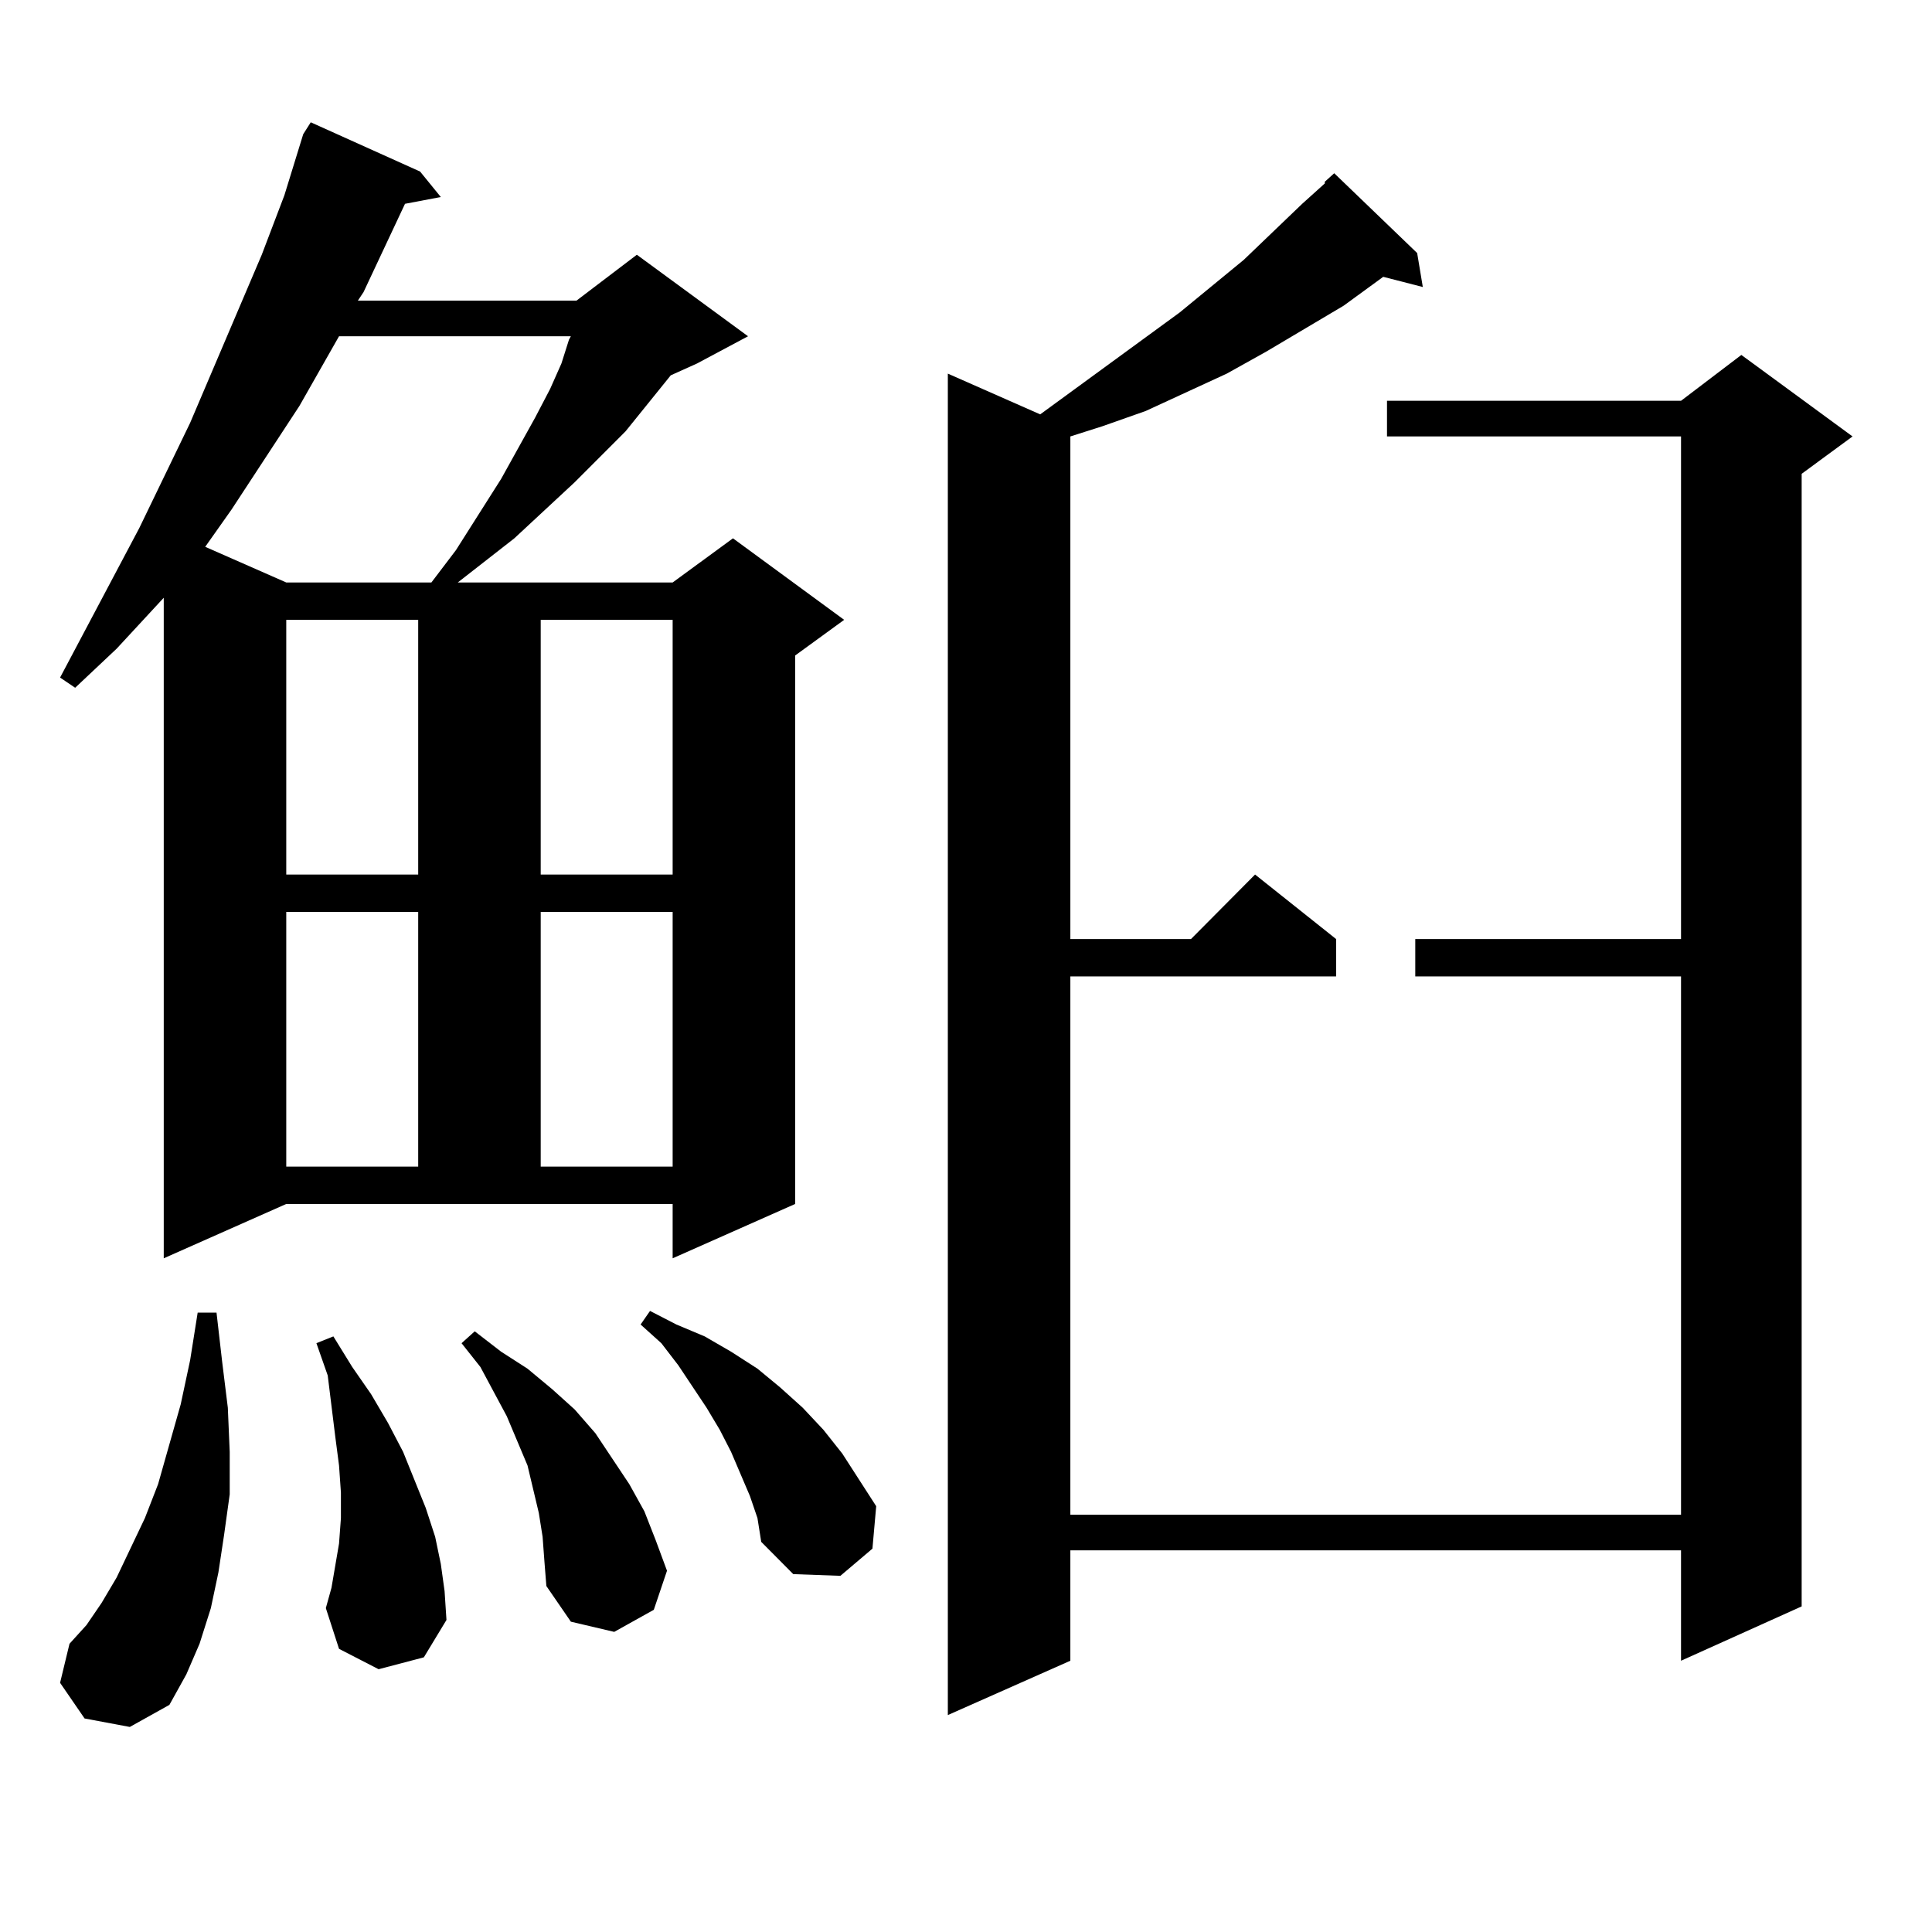 <?xml version="1.0" encoding="utf-8"?>
<!-- Generator: Adobe Illustrator 16.0.0, SVG Export Plug-In . SVG Version: 6.00 Build 0)  -->
<!DOCTYPE svg PUBLIC "-//W3C//DTD SVG 1.1//EN" "http://www.w3.org/Graphics/SVG/1.1/DTD/svg11.dtd">
<svg version="1.1" id="图层_1" xmlns="http://www.w3.org/2000/svg" xmlns:xlink="http://www.w3.org/1999/xlink" x="0px" y="0px"
	 width="1000px" height="1000px" viewBox="0 0 1000 1000" enable-background="new 0 0 1000 1000" xml:space="preserve">
<path d="M84.754,651.293V309.398l-24.39,26.367L38.901,355.98l-7.805-5.273l40.975-77.344l26.341-54.492l37.072-87.012
	l11.707-30.762l9.756-31.641l3.902-6.152l56.584,25.488l10.731,13.184l-18.536,3.516l-21.463,45.703l-2.927,4.395h113.168
	l31.219-23.73l57.56,42.188l-26.341,14.063l-13.658,6.152l-23.414,29.004l-26.341,26.367l-31.219,29.004l-29.268,22.852h111.217
	l31.219-22.852l57.56,42.188l-25.365,18.457v283.887l-63.413,28.125v-28.125H148.167L84.754,651.293z M43.779,889.477L31.097,871.02
	l4.878-20.215l8.78-9.668l7.805-11.426l7.805-13.184l14.634-30.762l6.829-17.578l11.707-41.309l4.878-22.852l3.902-24.609h9.756
	l2.927,25.488l2.927,23.73l0.976,22.852v21.973l-2.927,21.094l-2.927,19.336l-3.902,18.457l-5.854,18.457l-6.829,15.82l-8.78,15.82
	l-20.487,11.426L43.779,889.477z M175.483,174.047l-20.487,36.035l-35.121,53.613l-13.658,19.336l41.95,18.457h75.12l12.683-16.699
	l23.414-36.914l17.561-31.641l7.805-14.941l5.854-13.184l3.902-12.305l0.976-1.758H175.483z M148.167,320.824V452.66h68.291V320.824
	H148.167z M148.167,471.996v131.836h68.291V471.996H148.167z M195.971,863.988l-20.487-10.547l-6.829-21.094l2.927-10.547
	l1.951-11.426l1.951-11.426l0.976-13.184v-13.184l-0.976-14.063l-1.951-14.941l-3.902-31.641l-5.854-16.699l8.78-3.516l9.756,15.82
	l9.756,14.063l8.78,14.941l7.805,14.941l11.707,29.004l4.878,14.941l2.927,14.063l1.951,14.063l0.976,14.941l-11.707,19.336
	L195.971,863.988z M280.847,795.434l-1.951-12.305l-2.927-12.305l-2.927-12.305l-10.731-25.488l-13.658-25.488l-9.756-12.305
	l6.829-6.152l13.658,10.547l13.658,8.789l12.683,10.547l11.707,10.547l10.731,12.305l17.561,26.367l7.805,14.063l5.854,14.941
	l5.854,15.82l-6.829,20.215l-20.487,11.426l-22.438-5.273l-12.683-18.457l-0.976-12.305L280.847,795.434z M279.871,320.824V452.66
	h68.291V320.824H279.871z M279.871,471.996v131.836h68.291V471.996H279.871z M388.161,774.34l-9.756-22.852l-5.854-11.426
	l-6.829-11.426l-14.634-21.973l-8.78-11.426l-10.731-9.668l4.878-7.031l13.658,7.031l14.634,6.152l13.658,7.91l13.658,8.789
	l11.707,9.668l11.707,10.547l10.731,11.426l9.756,12.305l17.561,27.246l-1.951,21.973l-16.585,14.063l-24.39-0.879l-16.585-16.699
	l-1.951-12.305L388.161,774.34z M733.519,130.98l2.927,17.578l-20.487-5.273l-20.487,14.941l-39.999,23.73l-20.487,11.426
	l-41.95,19.336l-22.438,7.91l-16.585,5.273v260.156h62.438l33.17-33.398l41.95,33.398v19.336H554.011v278.613h316.09V505.395
	H732.543v-19.336h137.558V225.902H717.909v-18.457h152.191l31.219-23.73l57.56,42.188l-26.341,19.336v586.23l-62.438,28.125v-57.129
	h-316.09v57.129l-63.413,28.125V193.383l47.804,21.094l72.193-52.734l33.17-27.246l30.243-29.004l11.707-10.547v-0.879l4.878-4.395
	L733.519,130.98z"/>
</svg>
